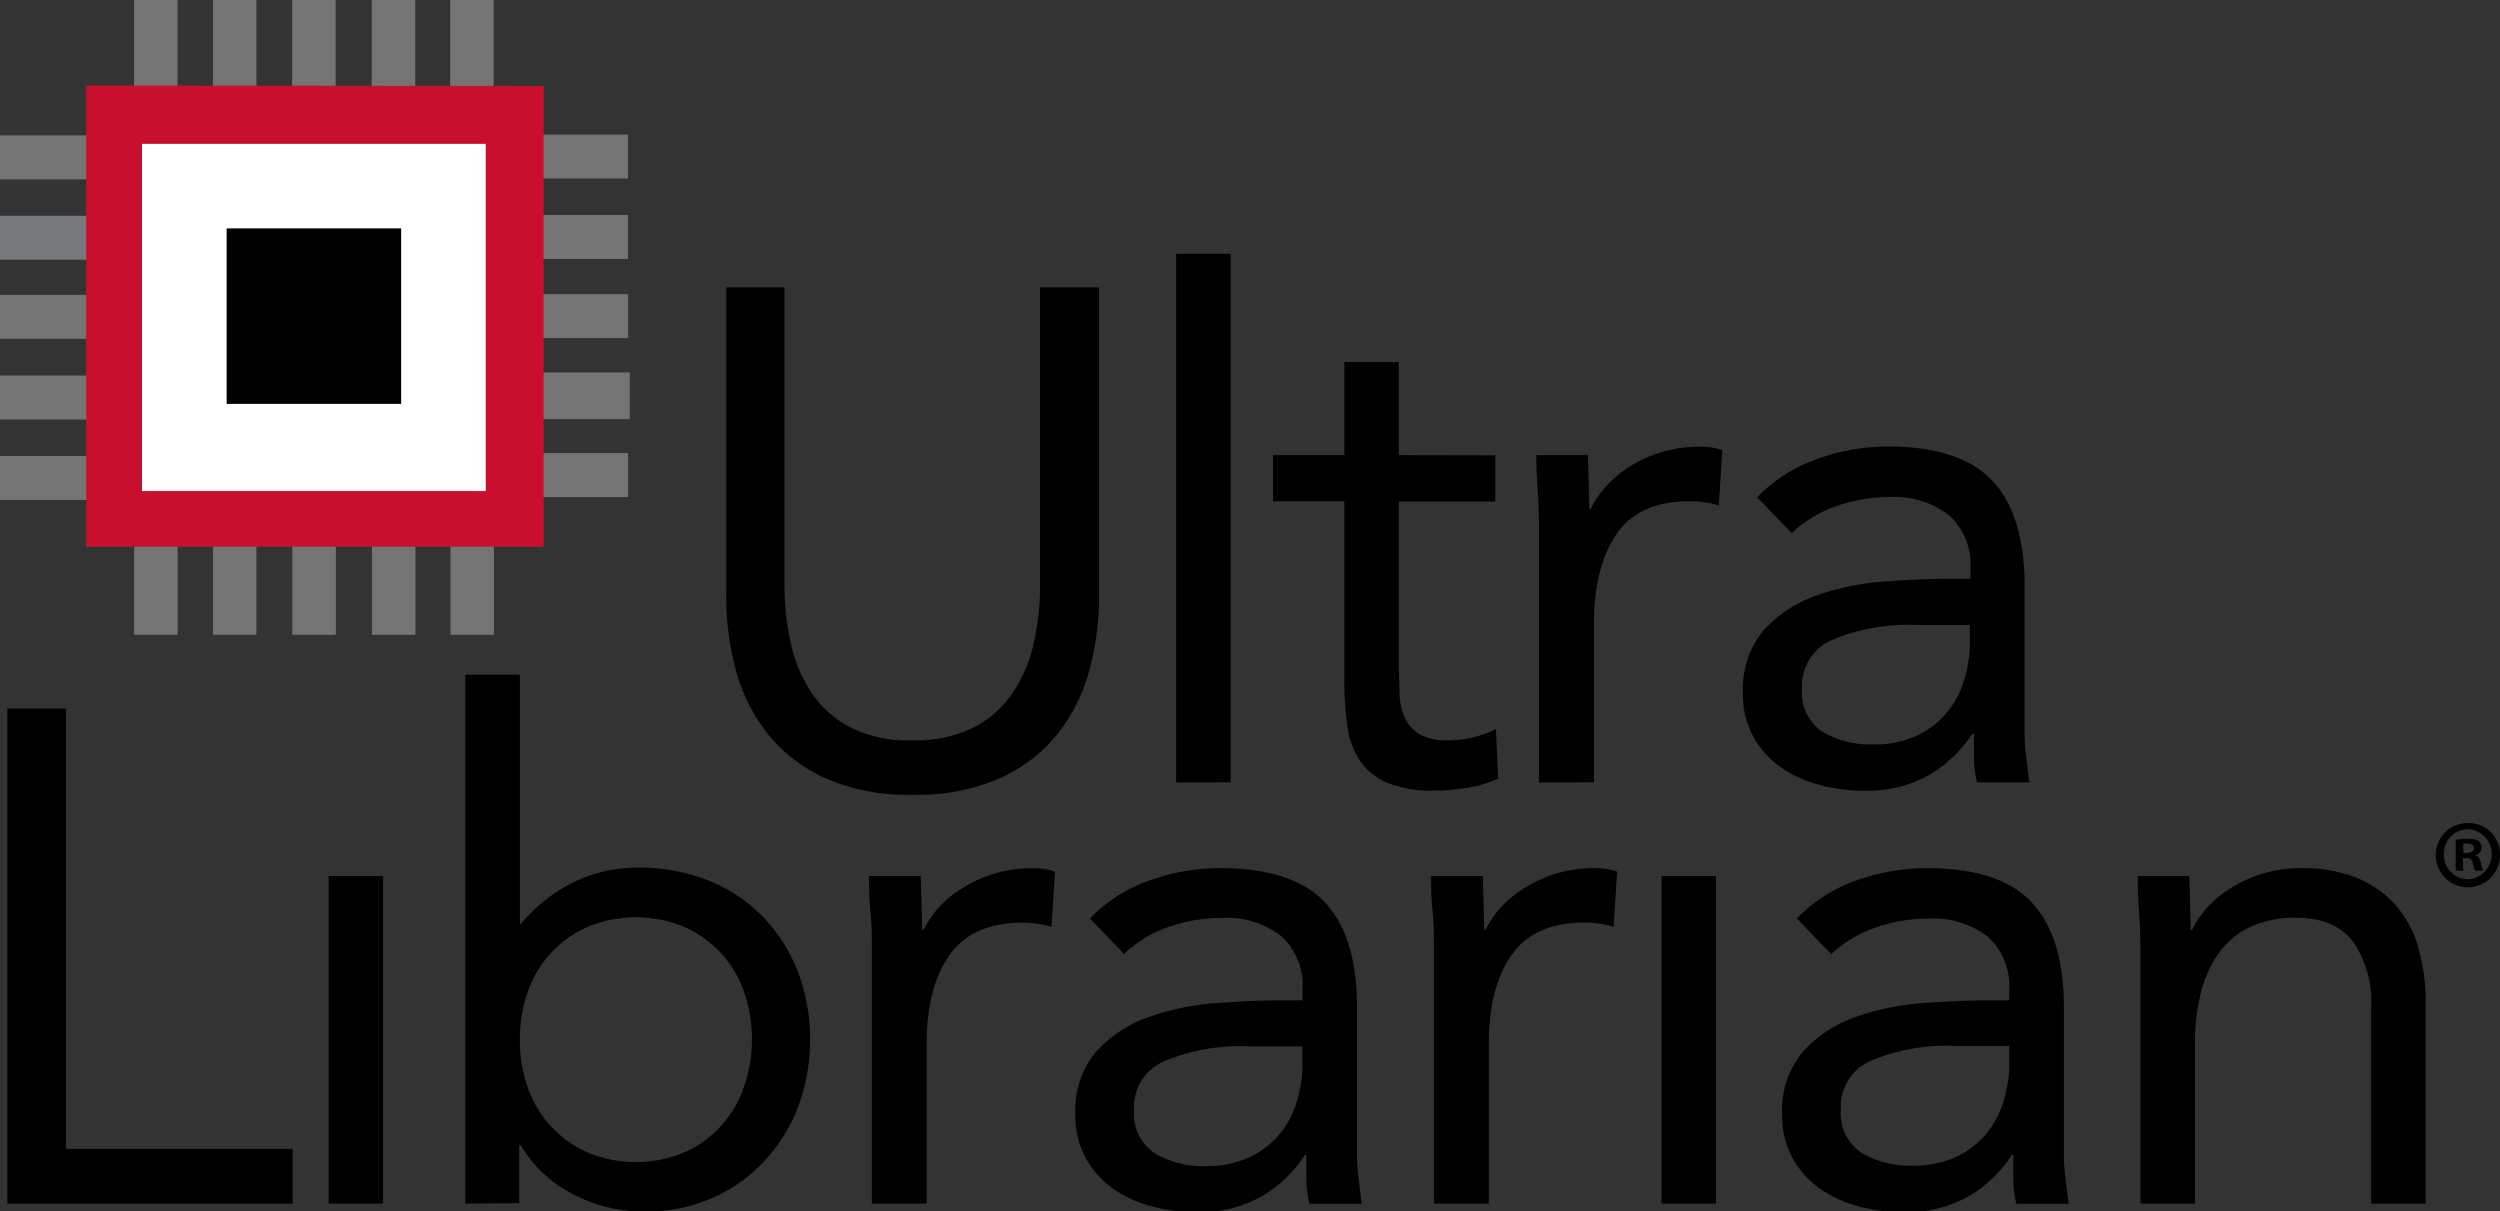 <svg xmlns="http://www.w3.org/2000/svg" viewBox="0 0 257.56 124.81"><rect x="0" y="0" width="257.56" height="124.81" fill="#333333" stroke="none"/><defs><style>.cls-1,.cls-4{fill-rule:evenodd;}.cls-2{fill:#737473;}.cls-3{fill:#77787b;}.cls-4{fill:#c8102e;}.cls-5{fill:#fff;}</style></defs><title>RGB_Ultra_Librarian_Red_K_reg</title><g id="Layer_2" data-name="Layer 2"><g id="Layer_1-2" data-name="Layer 1"><path class="cls-1" d="M113.23,29.61V61.15a29.24,29.24,0,0,1-1,7.92,18.23,18.23,0,0,1-3.31,6.58,16,16,0,0,1-5.94,4.54A21.21,21.21,0,0,1,94,81.88a21.24,21.24,0,0,1-8.93-1.69,16,16,0,0,1-5.94-4.54,18.39,18.39,0,0,1-3.31-6.58,29.24,29.24,0,0,1-1-7.92V29.61h6V60.28a27.26,27.26,0,0,0,.65,6,14.94,14.94,0,0,0,2.16,5.11,10.82,10.82,0,0,0,4,3.56A13.4,13.4,0,0,0,94,76.27a13.44,13.44,0,0,0,6.34-1.34,10.87,10.87,0,0,0,4-3.56,14.75,14.75,0,0,0,2.16-5.11,27.26,27.26,0,0,0,.65-6V29.61Zm7.94,51V26.15h5.62V80.59Zm32.88-33.7v4.75h-9.94V68.49l.08,3.06a6.31,6.31,0,0,0,.57,2.45,3.88,3.88,0,0,0,1.51,1.65,5.6,5.6,0,0,0,2.88.62,11.68,11.68,0,0,0,2.52-.29,10.19,10.19,0,0,0,2.45-.87l.22,5.12a12.8,12.8,0,0,1-3.21.93,19.85,19.85,0,0,1-3.34.29,12.16,12.16,0,0,1-4.83-.79,6.62,6.62,0,0,1-2.81-2.23,8.39,8.39,0,0,1-1.33-3.57,32.2,32.2,0,0,1-.32-4.71V51.64h-7.35V46.89h7.35V37.31h5.61v9.58Zm4.51,33.7V54.88c0-1.53-.05-3-.14-4.32s-.15-2.57-.15-3.67h5.33l.07,2.73.07,2.81h.15a9.44,9.44,0,0,1,1.62-2.37A11.47,11.47,0,0,1,168,48a13.28,13.28,0,0,1,3.24-1.44,13.5,13.5,0,0,1,3.89-.54,8.89,8.89,0,0,1,1.15.08,4.9,4.9,0,0,1,1.16.28l-.36,5.69a10.47,10.47,0,0,0-3-.43c-3.46,0-6,1.12-7.52,3.35s-2.34,5.29-2.34,9.18V80.59Zm26-25.71-3.53-3.67a15.8,15.8,0,0,1,6.16-3.93A21.54,21.54,0,0,1,194.46,46q7.5,0,10.8,3.53t3.32,10.73V74.75c0,1,0,2,.14,3s.22,2,.36,2.85h-5.4a11.71,11.71,0,0,1-.32-2.56l0-2.48h-.14a13.27,13.27,0,0,1-4.43,4.25,12.8,12.8,0,0,1-6.66,1.65,17.3,17.3,0,0,1-4.86-.65,11.94,11.94,0,0,1-4-1.9,9.39,9.39,0,0,1-2.7-3.14,8.89,8.89,0,0,1-1-4.32,9.37,9.37,0,0,1,2.16-6.55,13.2,13.2,0,0,1,5.36-3.53A26.25,26.25,0,0,1,194,59.92q3.7-.29,6.8-.29H203v-1a6.88,6.88,0,0,0-2.2-5.55,9.17,9.17,0,0,0-6.15-1.87,16.49,16.49,0,0,0-5.37.9,12.81,12.81,0,0,0-4.64,2.77ZM203,64.39h-5.62a20.08,20.08,0,0,0-8.56,1.51,5.12,5.12,0,0,0-3.17,5,4.89,4.89,0,0,0,2.12,4.5A9.86,9.86,0,0,0,193,76.7a10.39,10.39,0,0,0,4.29-.83,9,9,0,0,0,3.06-2.2,9.54,9.54,0,0,0,1.87-3.2,13.16,13.16,0,0,0,.72-3.92V64.39Z"/><rect class="cls-2" x="21.94" width="4.48" height="9.27"/><rect class="cls-2" x="30.1" width="4.48" height="9.27"/><rect class="cls-2" x="38.3" width="4.48" height="9.27"/><rect class="cls-2" x="46.38" width="4.48" height="9.27"/><rect class="cls-2" x="57.86" y="11.54" width="4.53" height="9.17" transform="translate(43.99 76.25) rotate(-90)"/><rect class="cls-2" x="57.86" y="19.83" width="4.53" height="9.17" transform="translate(35.7 84.54) rotate(-90)"/><rect class="cls-2" x="57.86" y="27.99" width="4.53" height="9.17" transform="translate(27.55 92.69) rotate(-90)"/><rect class="cls-2" x="57.86" y="44.36" width="4.53" height="9.17" transform="translate(11.18 109.07) rotate(-90)"/><rect class="cls-2" x="57.72" y="36.03" width="4.81" height="9.5" transform="translate(19.35 100.9) rotate(-90)"/><rect class="cls-2" x="46.41" y="56.12" width="4.48" height="9.27" transform="translate(97.3 121.52) rotate(-180)"/><rect class="cls-2" x="38.32" y="56.12" width="4.48" height="9.27" transform="translate(81.12 121.52) rotate(-180)"/><rect class="cls-2" x="30.11" y="56.12" width="4.48" height="9.27" transform="translate(64.71 121.52) rotate(-180)"/><rect class="cls-2" x="21.94" y="56.12" width="4.48" height="9.27" transform="translate(48.36 121.52) rotate(-180)"/><rect class="cls-2" x="13.81" y="56.12" width="4.48" height="9.27" transform="translate(32.11 121.52) rotate(-180)"/><rect class="cls-2" x="2.32" y="44.66" width="4.53" height="9.17" transform="translate(53.83 44.66) rotate(90)"/><rect class="cls-2" x="2.32" y="36.37" width="4.53" height="9.17" transform="translate(45.54 36.37) rotate(90)"/><rect class="cls-2" x="2.32" y="28.06" width="4.53" height="9.17" transform="translate(37.23 28.06) rotate(90)"/><rect class="cls-3" x="2.32" y="19.91" width="4.53" height="9.17" transform="translate(29.08 19.91) rotate(90)"/><rect class="cls-2" x="2.32" y="11.63" width="4.53" height="9.17" transform="translate(20.8 11.63) rotate(90)"/><rect class="cls-2" x="13.81" width="4.48" height="9.27"/><polygon class="cls-4" points="8.88 8.81 56 8.86 56 56.33 8.88 56.33 8.88 8.81"/><rect class="cls-5" x="14.63" y="14.82" width="35.41" height="35.77"/><rect x="23.35" y="23.53" width="17.98" height="18.08"/><path class="cls-1" d="M.76,124V73H6.81v45.36H30.14V124Zm33.1,0V90.25h5.61V124Zm14.08,0V69.51h5.62V95.15h.14a16.58,16.58,0,0,1,5.37-4.25,14.94,14.94,0,0,1,6.73-1.51A19,19,0,0,1,73,90.72a16.14,16.14,0,0,1,5.58,3.71,17.21,17.21,0,0,1,3.6,5.61,20,20,0,0,1,0,14.12,17.3,17.3,0,0,1-3.57,5.61,16.11,16.11,0,0,1-5.36,3.71,16.52,16.52,0,0,1-6.62,1.33,15.59,15.59,0,0,1-8-2,12.9,12.9,0,0,1-5-4.86h-.14v6Zm5.62-16.85a14.33,14.33,0,0,0,.83,4.93,11.43,11.43,0,0,0,2.41,4,11.58,11.58,0,0,0,3.78,2.67,13,13,0,0,0,9.87,0A11.4,11.4,0,0,0,76.64,112a15.06,15.06,0,0,0,0-9.86,11.4,11.4,0,0,0-2.41-4,11.58,11.58,0,0,0-3.78-2.67,13,13,0,0,0-9.87,0,11.58,11.58,0,0,0-3.78,2.67,11.25,11.25,0,0,0-2.41,4,14.29,14.29,0,0,0-.83,4.93ZM89.82,124V98.24c0-1.53,0-3-.14-4.32s-.15-2.57-.15-3.67h5.33L94.94,93l.07,2.8h.14a9.9,9.9,0,0,1,1.62-2.37,11.5,11.5,0,0,1,2.49-2,13,13,0,0,1,3.24-1.44,13.43,13.43,0,0,1,3.88-.54,9,9,0,0,1,1.16.07,5,5,0,0,1,1.15.29l-.36,5.68a10.77,10.77,0,0,0-3-.43q-5.17,0-7.52,3.35t-2.34,9.18V124Zm26-25.71-3.53-3.67a15.77,15.77,0,0,1,6.16-3.92,21.55,21.55,0,0,1,7.24-1.26q7.49,0,10.8,3.52t3.31,10.73v14.48c0,1,0,1.95.14,3s.22,2,.36,2.85h-5.4a11.71,11.71,0,0,1-.32-2.56l0-2.48h-.14a13.27,13.27,0,0,1-4.43,4.25,12.8,12.8,0,0,1-6.66,1.65,17.3,17.3,0,0,1-4.86-.65,12.13,12.13,0,0,1-4-1.9,9.39,9.39,0,0,1-2.7-3.14,9,9,0,0,1-1-4.32,9.37,9.37,0,0,1,2.16-6.55,13.2,13.2,0,0,1,5.36-3.53,26.33,26.33,0,0,1,6.92-1.44q3.7-.28,6.8-.29h2.16v-1A6.9,6.9,0,0,0,132,96.44a9.22,9.22,0,0,0-6.16-1.87,16.54,16.54,0,0,0-5.37.9,12.81,12.81,0,0,0-4.64,2.77Zm18.36,9.51h-5.61a20.13,20.13,0,0,0-8.57,1.51,5.12,5.12,0,0,0-3.17,5,4.91,4.91,0,0,0,2.12,4.5,9.79,9.79,0,0,0,5.3,1.33,10.34,10.34,0,0,0,4.28-.83,9.07,9.07,0,0,0,3.06-2.19,9.42,9.42,0,0,0,1.87-3.21,12.85,12.85,0,0,0,.72-3.92v-2.16ZM147.73,124V98.24c0-1.53,0-3-.14-4.32s-.15-2.57-.15-3.67h5.33l.07,2.74.08,2.8h.14a9.62,9.62,0,0,1,1.62-2.37,11.68,11.68,0,0,1,2.48-2,13.28,13.28,0,0,1,3.24-1.44,13.5,13.5,0,0,1,3.89-.54,8.77,8.77,0,0,1,1.15.07,4.93,4.93,0,0,1,1.16.29l-.36,5.68a10.77,10.77,0,0,0-3-.43q-5.18,0-7.52,3.35t-2.34,9.18V124Zm23.45,0V90.25h5.61V124Zm17.47-25.71-3.53-3.67a15.77,15.77,0,0,1,6.16-3.92,21.5,21.5,0,0,1,7.23-1.26q7.5,0,10.8,3.52t3.32,10.73v14.48c0,1,0,1.95.14,3s.22,2,.36,2.85h-5.4a11.71,11.71,0,0,1-.32-2.56l0-2.48h-.15a13.14,13.14,0,0,1-4.42,4.25,12.8,12.8,0,0,1-6.66,1.65,17.3,17.3,0,0,1-4.86-.65,11.94,11.94,0,0,1-4-1.9,9.54,9.54,0,0,1-2.71-3.14,9,9,0,0,1-1-4.32,9.37,9.37,0,0,1,2.16-6.55,13.13,13.13,0,0,1,5.36-3.53,26.25,26.25,0,0,1,6.91-1.44q3.72-.28,6.81-.29H207v-1a6.88,6.88,0,0,0-2.2-5.55,9.17,9.17,0,0,0-6.15-1.87,16.45,16.45,0,0,0-5.37.9,12.81,12.81,0,0,0-4.64,2.77ZM207,107.75h-5.62a20.16,20.16,0,0,0-8.57,1.51,5.13,5.13,0,0,0-3.16,5,4.89,4.89,0,0,0,2.12,4.5,9.77,9.77,0,0,0,5.29,1.33,10.42,10.42,0,0,0,4.29-.83,9.07,9.07,0,0,0,3.06-2.19,9.59,9.59,0,0,0,1.87-3.21,13.16,13.16,0,0,0,.72-3.92v-2.16ZM220.52,124V98.24q0-2.3-.15-4.32c-.09-1.34-.14-2.57-.14-3.67h5.33l.07,2.74.07,2.8h.15a9.62,9.62,0,0,1,1.62-2.37,11.44,11.44,0,0,1,2.48-2,13.28,13.28,0,0,1,3.24-1.44,13.5,13.5,0,0,1,3.89-.54,14.81,14.81,0,0,1,5.72,1,10.87,10.87,0,0,1,4,2.81,11.24,11.24,0,0,1,2.34,4.36,19.71,19.71,0,0,1,.76,5.58V124h-5.62V103.71A10.81,10.81,0,0,0,242.41,97q-1.87-2.44-5.84-2.45a10.84,10.84,0,0,0-4.71.94,8.34,8.34,0,0,0-3.24,2.66,11.79,11.79,0,0,0-1.87,4.1,21,21,0,0,0-.62,5.26V124Z"/><path d="M257.56,88a3.31,3.31,0,1,1-3.29-3.21A3.23,3.23,0,0,1,257.56,88Zm-5.78,0a2.5,2.5,0,0,0,2.51,2.58,2.58,2.58,0,0,0,0-5.15A2.5,2.5,0,0,0,251.78,88Zm2,1.69H253V86.51a7.61,7.61,0,0,1,1.24-.09,2,2,0,0,1,1.12.23.91.91,0,0,1,.31.71.81.81,0,0,1-.67.74v0a1,1,0,0,1,.59.79,2.32,2.32,0,0,0,.24.8H255a2.69,2.69,0,0,1-.25-.78c-.06-.36-.26-.51-.67-.51h-.35Zm0-1.82h.35c.41,0,.75-.14.75-.47s-.22-.49-.69-.49a1.72,1.72,0,0,0-.41,0Z"/></g></g></svg>